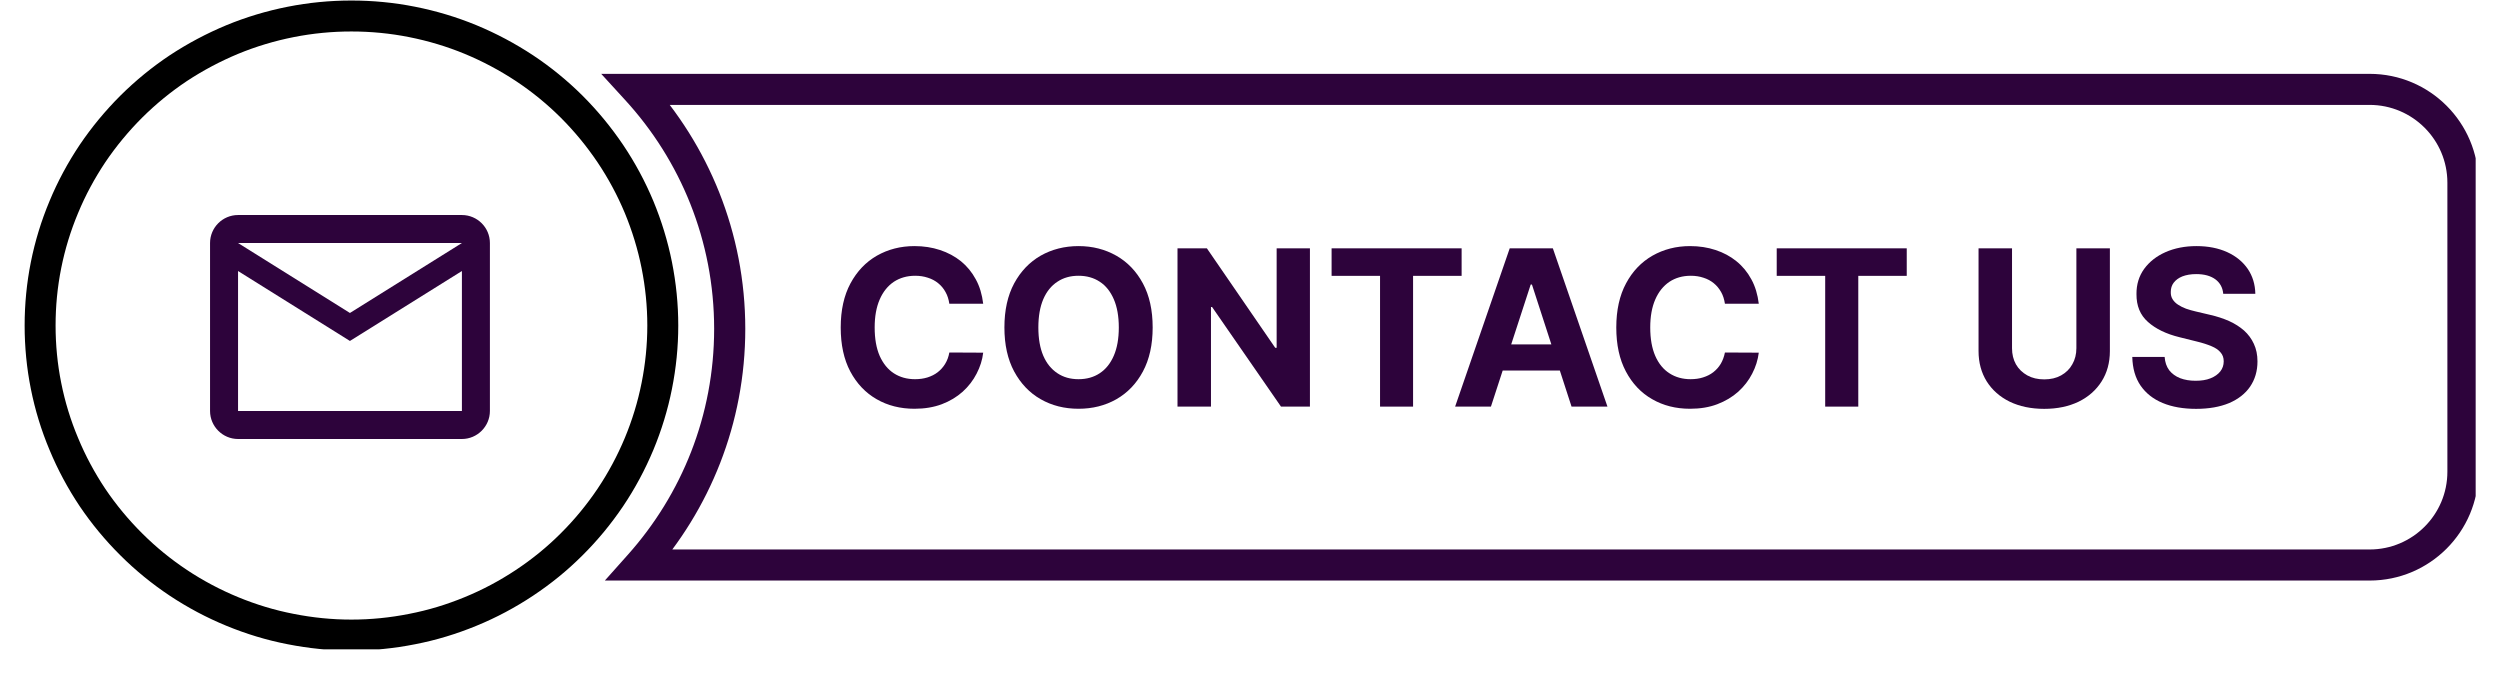 <svg xmlns="http://www.w3.org/2000/svg" xmlns:xlink="http://www.w3.org/1999/xlink" width="140" zoomAndPan="magnify" viewBox="0 0 104.88 28.5" height="38" preserveAspectRatio="xMidYMid meet" version="1.0"><defs><clipPath id="871b9147be"><path d="M 0.844 0 L 36 0 L 36 27.273 L 0.844 27.273 Z M 0.844 0 " clip-rule="nonzero"/></clipPath><clipPath id="77acb9a915"><path d="M 25 3 L 103.918 3 L 103.918 25 L 25 25 Z M 25 3 " clip-rule="nonzero"/></clipPath></defs><g clip-path="url(#871b9147be)"><path stroke-linecap="butt" transform="matrix(-0.052, 0, 0, 0.052, 27.777, 0.672)" fill="none" stroke-linejoin="miter" d="M 502.932 250.014 C 502.932 266.387 501.362 282.685 498.147 298.76 C 494.932 314.908 490.147 330.534 483.792 345.636 C 477.512 360.813 469.737 375.243 460.616 388.925 C 451.42 402.532 440.953 415.167 429.29 426.755 C 417.627 438.418 404.917 448.736 391.235 457.857 C 377.478 466.978 362.974 474.679 347.722 480.959 C 332.471 487.239 316.77 492.024 300.547 495.164 C 284.323 498.379 268.024 500.023 251.502 500.023 C 234.979 500.023 218.605 498.379 202.456 495.164 C 186.233 492.024 170.532 487.239 155.281 480.959 C 139.954 474.679 125.525 466.978 111.768 457.857 C 98.012 448.736 85.302 438.418 73.639 426.755 C 61.975 415.167 51.583 402.532 42.387 388.925 C 33.191 375.243 25.491 360.813 19.136 345.636 C 12.856 330.534 8.071 314.908 4.856 298.76 C 1.641 282.685 -0.004 266.387 -0.004 250.014 C -0.004 233.566 1.641 217.342 4.856 201.193 C 8.071 185.119 12.856 169.493 19.136 154.316 C 25.491 139.139 33.191 124.784 42.387 111.103 C 51.583 97.496 61.975 84.86 73.639 73.197 C 85.302 61.609 98.012 51.217 111.768 42.096 C 125.525 33.049 139.954 25.349 155.281 18.994 C 170.532 12.713 186.233 8.003 202.456 4.788 C 218.605 1.574 234.979 0.004 251.502 0.004 C 268.024 0.004 284.323 1.574 300.547 4.788 C 316.77 8.003 332.471 12.713 347.722 18.994 C 362.974 25.349 377.478 33.049 391.235 42.096 C 404.917 51.217 417.627 61.609 429.29 73.197 C 440.953 84.86 451.42 97.496 460.616 111.103 C 469.737 124.784 477.512 139.139 483.792 154.316 C 490.147 169.493 494.932 185.119 498.147 201.193 C 501.362 217.342 502.932 233.566 502.932 250.014 Z M 502.932 250.014 " stroke="#000000" stroke-width="25" stroke-opacity="1" stroke-miterlimit="4"/></g><g clip-path="url(#77acb9a915)"><path fill="#2d033b" d="M 26.676 3.754 L 26.191 4.195 L 25.191 3.102 L 26.676 3.102 Z M 26.801 23.73 L 26.801 24.383 L 25.344 24.383 L 26.312 23.297 Z M 99.465 4.406 L 26.676 4.406 L 26.676 3.102 L 99.465 3.102 Z M 102.73 7.672 C 102.73 5.871 101.266 4.406 99.465 4.406 L 99.465 3.102 C 101.988 3.102 104.035 5.148 104.035 7.672 Z M 102.73 19.812 L 102.73 7.672 L 104.035 7.672 L 104.035 19.812 Z M 99.465 23.078 C 101.266 23.078 102.73 21.617 102.73 19.812 L 104.035 19.812 C 104.035 22.336 101.988 24.383 99.465 24.383 Z M 26.801 23.078 L 99.465 23.078 L 99.465 24.383 L 26.801 24.383 Z M 26.312 23.297 C 28.566 20.773 29.934 17.453 29.934 13.812 L 31.242 13.812 C 31.242 17.785 29.746 21.414 27.289 24.168 Z M 29.934 13.812 C 29.934 10.109 28.52 6.734 26.191 4.195 L 27.156 3.312 C 29.691 6.086 31.242 9.77 31.242 13.812 Z M 29.934 13.812 " fill-opacity="1" fill-rule="nonzero"/></g><path fill="#2d033b" d="M 41.234 12.758 L 39.812 12.758 C 39.785 12.574 39.734 12.41 39.652 12.266 C 39.574 12.121 39.469 11.996 39.344 11.895 C 39.219 11.793 39.074 11.715 38.91 11.664 C 38.746 11.609 38.57 11.582 38.379 11.582 C 38.035 11.582 37.738 11.668 37.48 11.836 C 37.227 12.008 37.027 12.254 36.887 12.578 C 36.746 12.902 36.676 13.293 36.676 13.754 C 36.676 14.227 36.746 14.625 36.887 14.949 C 37.031 15.27 37.23 15.516 37.484 15.68 C 37.738 15.844 38.035 15.926 38.371 15.926 C 38.559 15.926 38.734 15.902 38.895 15.852 C 39.055 15.801 39.199 15.73 39.324 15.633 C 39.449 15.535 39.555 15.418 39.637 15.281 C 39.723 15.141 39.781 14.984 39.812 14.805 L 41.234 14.812 C 41.199 15.117 41.105 15.41 40.957 15.695 C 40.812 15.977 40.617 16.23 40.371 16.453 C 40.125 16.672 39.836 16.848 39.496 16.977 C 39.156 17.105 38.773 17.168 38.348 17.168 C 37.754 17.168 37.223 17.035 36.758 16.766 C 36.293 16.5 35.922 16.109 35.652 15.602 C 35.383 15.094 35.25 14.477 35.25 13.754 C 35.25 13.027 35.387 12.41 35.66 11.902 C 35.934 11.395 36.301 11.008 36.77 10.738 C 37.238 10.473 37.762 10.336 38.348 10.336 C 38.734 10.336 39.09 10.391 39.418 10.5 C 39.75 10.609 40.043 10.766 40.301 10.973 C 40.555 11.18 40.762 11.434 40.922 11.73 C 41.086 12.027 41.188 12.371 41.234 12.758 Z M 41.234 12.758 " fill-opacity="1" fill-rule="nonzero"/><path fill="#2d033b" d="M 48.352 13.754 C 48.352 14.477 48.215 15.094 47.941 15.605 C 47.668 16.113 47.297 16.5 46.824 16.77 C 46.355 17.035 45.828 17.168 45.238 17.168 C 44.648 17.168 44.117 17.035 43.648 16.766 C 43.18 16.5 42.809 16.109 42.535 15.602 C 42.262 15.094 42.125 14.477 42.125 13.754 C 42.125 13.027 42.262 12.41 42.535 11.902 C 42.809 11.395 43.18 11.008 43.648 10.738 C 44.117 10.473 44.648 10.336 45.238 10.336 C 45.828 10.336 46.355 10.473 46.824 10.738 C 47.297 11.008 47.668 11.395 47.941 11.902 C 48.215 12.41 48.352 13.027 48.352 13.754 Z M 46.93 13.754 C 46.93 13.285 46.859 12.887 46.719 12.566 C 46.578 12.242 46.383 11.996 46.129 11.832 C 45.875 11.664 45.578 11.582 45.238 11.582 C 44.898 11.582 44.602 11.664 44.352 11.832 C 44.098 11.996 43.898 12.242 43.758 12.566 C 43.621 12.887 43.551 13.285 43.551 13.754 C 43.551 14.223 43.621 14.621 43.758 14.941 C 43.898 15.266 44.098 15.508 44.352 15.676 C 44.602 15.844 44.898 15.926 45.238 15.926 C 45.578 15.926 45.875 15.844 46.129 15.676 C 46.383 15.508 46.578 15.266 46.719 14.941 C 46.859 14.621 46.93 14.223 46.93 13.754 Z M 46.93 13.754 " fill-opacity="1" fill-rule="nonzero"/><path fill="#2d033b" d="M 54.957 10.43 L 54.957 17.078 L 53.742 17.078 L 50.848 12.895 L 50.801 12.895 L 50.801 17.078 L 49.395 17.078 L 49.395 10.43 L 50.629 10.43 L 53.5 14.609 L 53.559 14.609 L 53.559 10.43 Z M 54.957 10.43 " fill-opacity="1" fill-rule="nonzero"/><path fill="#2d033b" d="M 55.867 11.586 L 55.867 10.43 L 61.328 10.43 L 61.328 11.586 L 59.289 11.586 L 59.289 17.078 L 57.902 17.078 L 57.902 11.586 Z M 55.867 11.586 " fill-opacity="1" fill-rule="nonzero"/><path fill="#2d033b" d="M 62.559 17.078 L 61.055 17.078 L 63.348 10.43 L 65.16 10.43 L 67.453 17.078 L 65.945 17.078 L 64.281 11.949 L 64.23 11.949 Z M 62.465 14.465 L 66.023 14.465 L 66.023 15.562 L 62.465 15.562 Z M 62.465 14.465 " fill-opacity="1" fill-rule="nonzero"/><path fill="#2d033b" d="M 73.809 12.758 L 72.387 12.758 C 72.359 12.574 72.309 12.41 72.227 12.266 C 72.145 12.121 72.043 11.996 71.918 11.895 C 71.793 11.793 71.648 11.715 71.484 11.664 C 71.32 11.609 71.145 11.582 70.953 11.582 C 70.609 11.582 70.309 11.668 70.055 11.836 C 69.801 12.008 69.602 12.254 69.461 12.578 C 69.32 12.902 69.25 13.293 69.25 13.754 C 69.25 14.227 69.32 14.625 69.461 14.949 C 69.602 15.27 69.801 15.516 70.059 15.68 C 70.312 15.844 70.609 15.926 70.945 15.926 C 71.133 15.926 71.309 15.902 71.465 15.852 C 71.629 15.801 71.773 15.73 71.898 15.633 C 72.023 15.535 72.129 15.418 72.211 15.281 C 72.293 15.141 72.352 14.984 72.387 14.805 L 73.809 14.812 C 73.77 15.117 73.68 15.41 73.531 15.695 C 73.387 15.977 73.191 16.23 72.945 16.453 C 72.699 16.672 72.406 16.848 72.066 16.977 C 71.73 17.105 71.348 17.168 70.922 17.168 C 70.328 17.168 69.797 17.035 69.332 16.766 C 68.863 16.5 68.496 16.109 68.227 15.602 C 67.957 15.094 67.824 14.477 67.824 13.754 C 67.824 13.027 67.961 12.41 68.234 11.902 C 68.504 11.395 68.875 11.008 69.344 10.738 C 69.812 10.473 70.336 10.336 70.922 10.336 C 71.309 10.336 71.664 10.391 71.992 10.5 C 72.324 10.609 72.617 10.766 72.871 10.973 C 73.129 11.18 73.336 11.434 73.496 11.73 C 73.66 12.027 73.762 12.371 73.809 12.758 Z M 73.809 12.758 " fill-opacity="1" fill-rule="nonzero"/><path fill="#2d033b" d="M 74.562 11.586 L 74.562 10.43 L 80.023 10.43 L 80.023 11.586 L 77.988 11.586 L 77.988 17.078 L 76.598 17.078 L 76.598 11.586 Z M 74.562 11.586 " fill-opacity="1" fill-rule="nonzero"/><path fill="#2d033b" d="M 87.148 10.43 L 88.555 10.43 L 88.555 14.746 C 88.555 15.23 88.438 15.656 88.207 16.02 C 87.977 16.383 87.656 16.668 87.242 16.871 C 86.828 17.07 86.348 17.172 85.797 17.172 C 85.246 17.172 84.762 17.07 84.348 16.871 C 83.934 16.668 83.613 16.383 83.383 16.02 C 83.156 15.656 83.039 15.23 83.039 14.746 L 83.039 10.43 L 84.445 10.43 L 84.445 14.625 C 84.445 14.879 84.5 15.105 84.609 15.301 C 84.723 15.5 84.883 15.652 85.086 15.766 C 85.289 15.879 85.527 15.934 85.797 15.934 C 86.07 15.934 86.305 15.879 86.508 15.766 C 86.711 15.652 86.867 15.5 86.977 15.301 C 87.09 15.105 87.148 14.879 87.148 14.625 Z M 87.148 10.43 " fill-opacity="1" fill-rule="nonzero"/><path fill="#2d033b" d="M 93.316 12.34 C 93.293 12.078 93.18 11.875 92.984 11.73 C 92.785 11.586 92.52 11.512 92.18 11.512 C 91.953 11.512 91.758 11.547 91.598 11.609 C 91.441 11.672 91.32 11.762 91.234 11.875 C 91.152 11.984 91.113 12.113 91.113 12.258 C 91.109 12.375 91.133 12.48 91.188 12.566 C 91.242 12.656 91.32 12.734 91.418 12.797 C 91.516 12.863 91.629 12.918 91.754 12.965 C 91.883 13.012 92.02 13.047 92.164 13.082 L 92.762 13.223 C 93.051 13.289 93.316 13.375 93.562 13.484 C 93.805 13.594 94.012 13.727 94.191 13.883 C 94.367 14.043 94.504 14.227 94.602 14.441 C 94.703 14.656 94.754 14.902 94.754 15.18 C 94.754 15.586 94.648 15.938 94.445 16.238 C 94.242 16.535 93.945 16.766 93.562 16.93 C 93.176 17.09 92.715 17.172 92.176 17.172 C 91.637 17.172 91.168 17.09 90.773 16.926 C 90.375 16.762 90.066 16.516 89.844 16.195 C 89.621 15.871 89.508 15.469 89.496 14.992 L 90.855 14.992 C 90.871 15.215 90.934 15.398 91.047 15.551 C 91.16 15.695 91.316 15.809 91.504 15.883 C 91.699 15.957 91.914 15.992 92.156 15.992 C 92.395 15.992 92.602 15.961 92.777 15.891 C 92.957 15.82 93.094 15.723 93.191 15.602 C 93.289 15.477 93.336 15.336 93.336 15.176 C 93.336 15.027 93.293 14.902 93.203 14.801 C 93.117 14.695 92.988 14.609 92.82 14.539 C 92.652 14.469 92.449 14.402 92.207 14.344 L 91.484 14.164 C 90.922 14.027 90.48 13.812 90.156 13.523 C 89.828 13.234 89.668 12.844 89.672 12.352 C 89.668 11.949 89.777 11.598 89.992 11.297 C 90.211 10.996 90.512 10.758 90.891 10.59 C 91.273 10.422 91.707 10.336 92.191 10.336 C 92.684 10.336 93.113 10.422 93.484 10.59 C 93.852 10.758 94.141 10.996 94.348 11.297 C 94.551 11.598 94.656 11.945 94.664 12.34 Z M 93.316 12.34 " fill-opacity="1" fill-rule="nonzero"/><path fill="#2d033b" d="M 20.516 10.207 C 20.516 9.559 19.988 9.031 19.34 9.031 L 9.938 9.031 C 9.289 9.031 8.762 9.559 8.762 10.207 L 8.762 17.262 C 8.762 17.906 9.289 18.438 9.938 18.438 L 19.34 18.438 C 19.988 18.438 20.516 17.906 20.516 17.262 Z M 19.34 10.207 L 14.637 13.145 L 9.938 10.207 Z M 14.637 14.32 L 9.938 11.383 L 9.938 17.262 L 19.34 17.262 L 19.34 11.383 Z M 14.637 14.32 " fill-opacity="1" fill-rule="evenodd"/></svg>